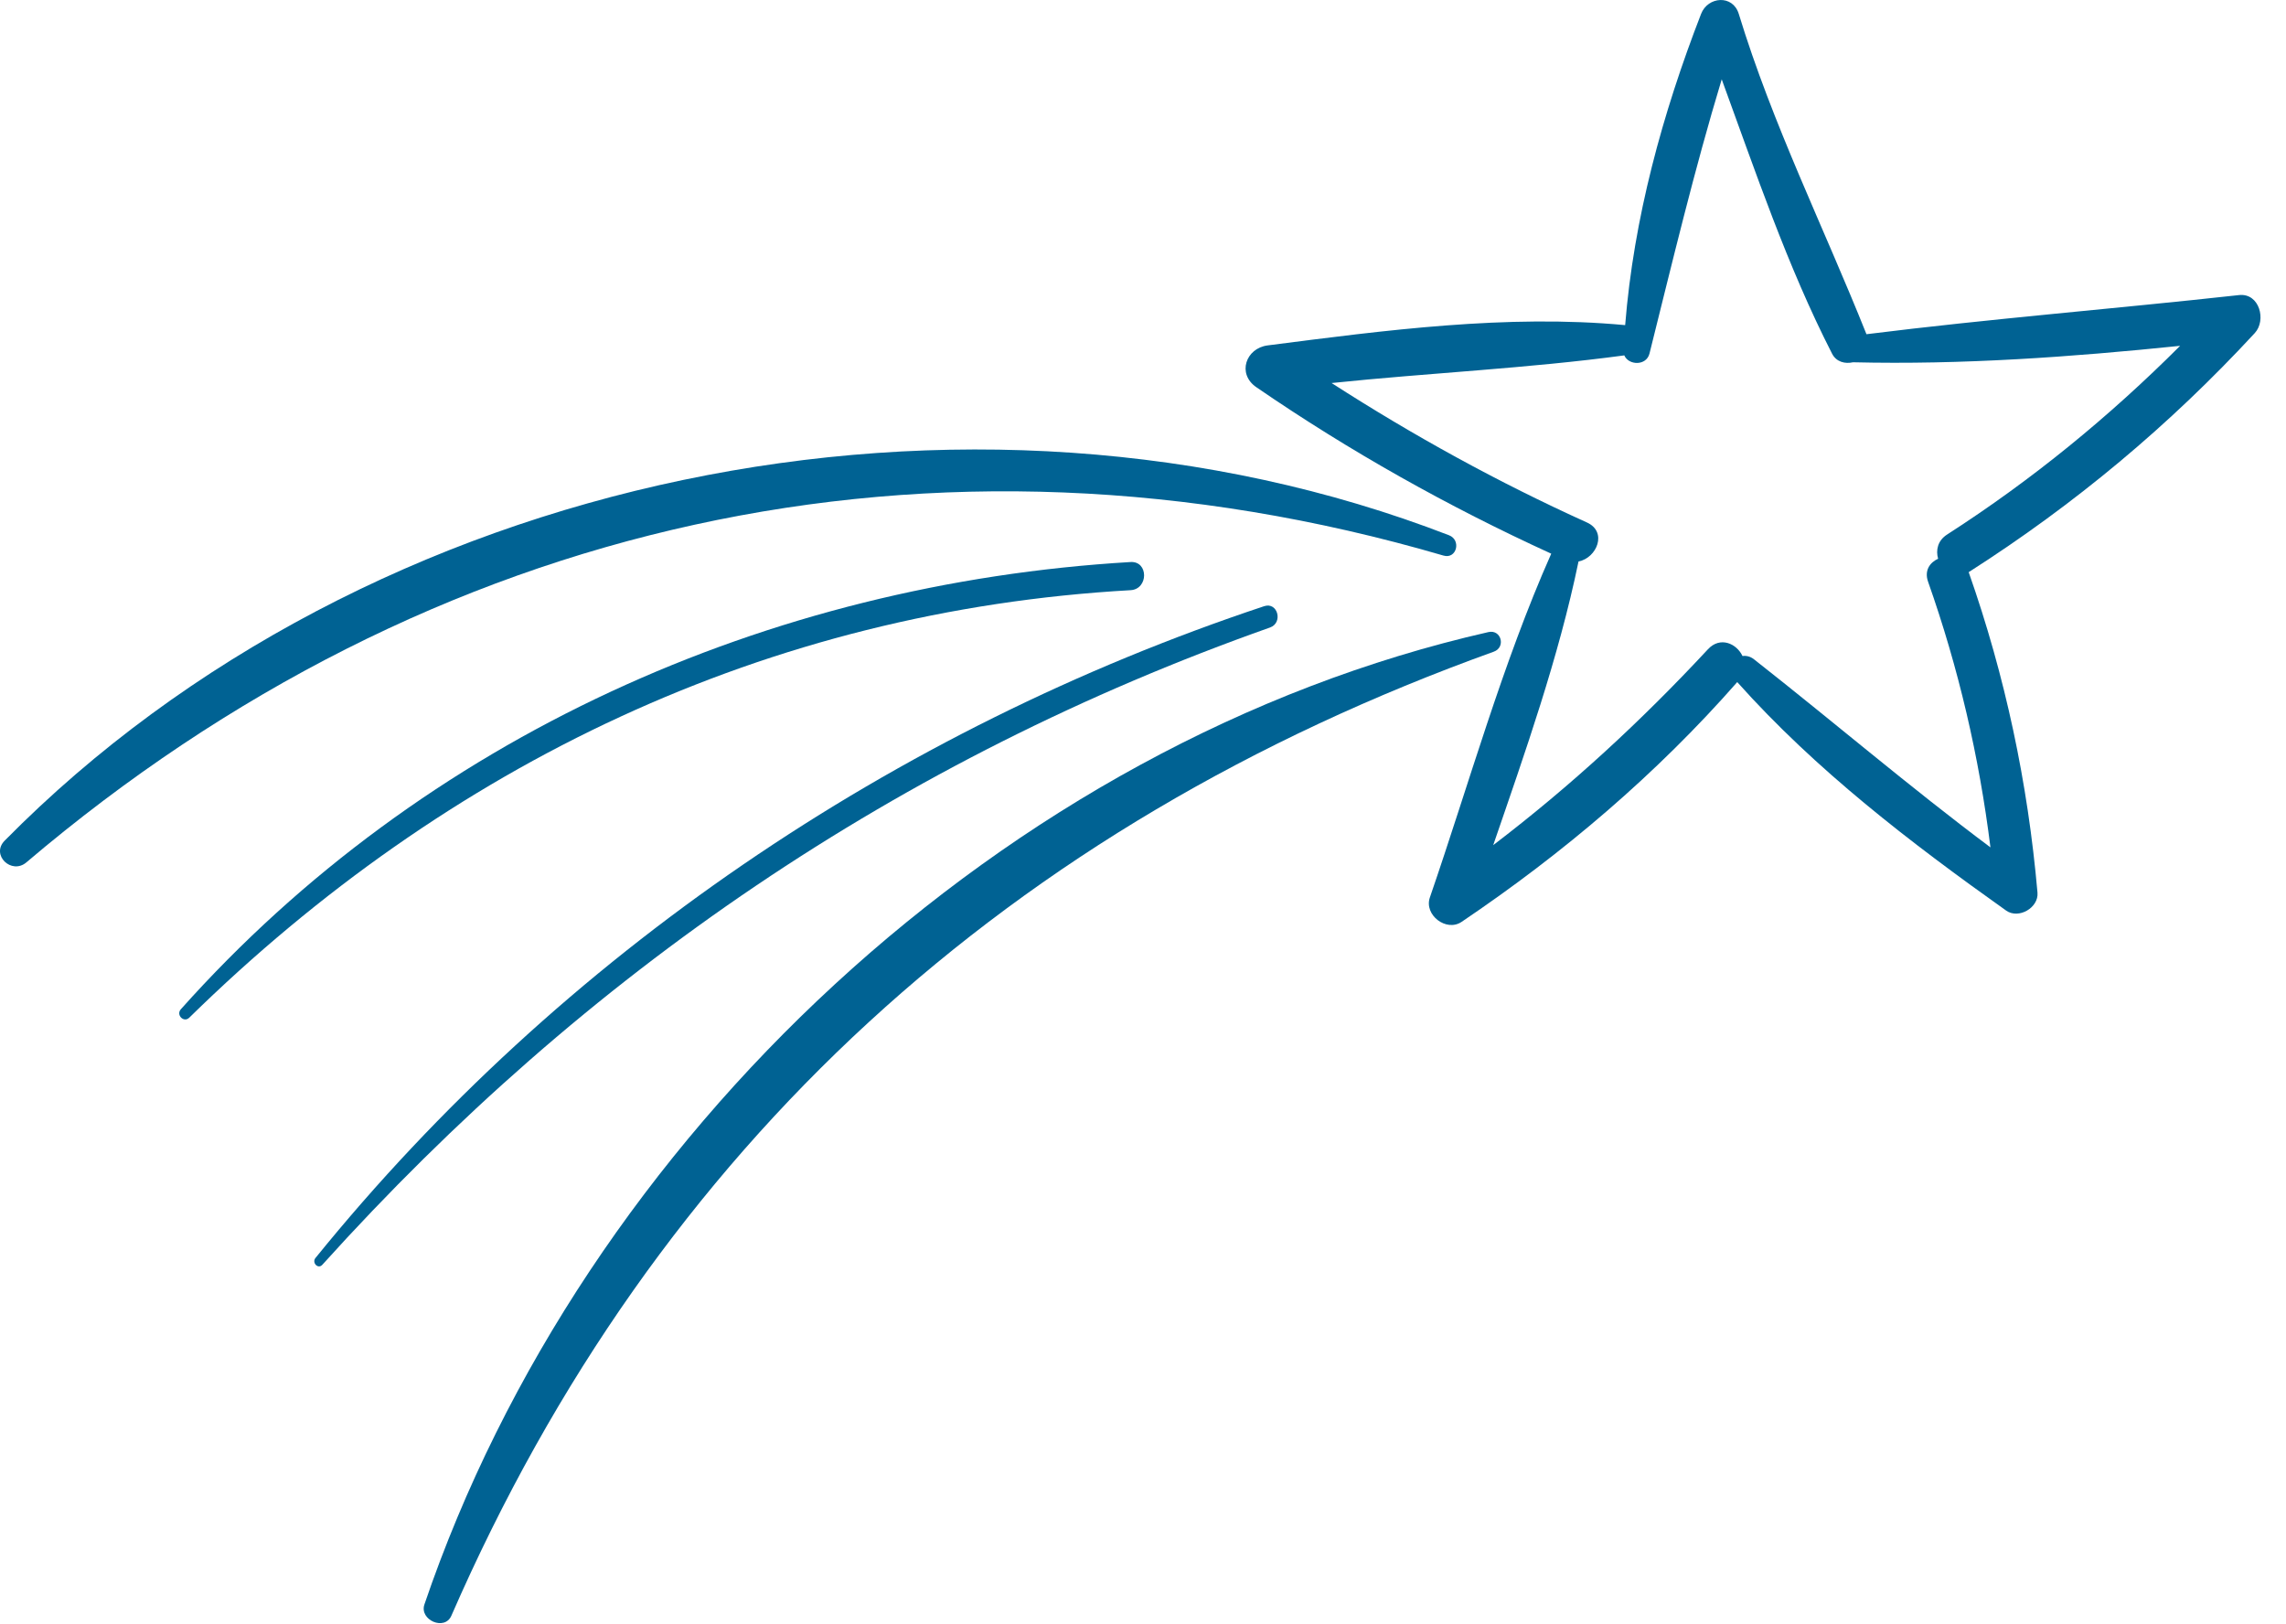 <?xml version="1.0" encoding="UTF-8"?> <svg xmlns="http://www.w3.org/2000/svg" width="76" height="54" viewBox="0 0 76 54" fill="none"> <path d="M74.439 9.81C70.316 10.265 66.168 10.596 62.052 11.111C60.633 7.557 58.929 4.136 57.807 0.462C57.608 -0.188 56.779 -0.118 56.554 0.462C55.269 3.776 54.314 7.257 54.03 10.809C50.102 10.441 46.04 10.982 42.144 11.483C41.418 11.576 41.119 12.428 41.768 12.873C44.878 15.007 48.144 16.84 51.572 18.407C49.941 22.082 48.845 26.04 47.537 29.837C47.337 30.416 48.081 30.993 48.592 30.648C51.963 28.375 55.071 25.736 57.756 22.676C60.363 25.597 63.515 28.013 66.697 30.273C67.109 30.566 67.782 30.179 67.738 29.676C67.417 26.021 66.667 22.482 65.45 19.02C65.453 19.018 65.455 19.019 65.458 19.017C68.973 16.772 72.131 14.138 74.962 11.073C75.355 10.65 75.12 9.735 74.439 9.81ZM64.731 17.772C64.417 17.974 64.354 18.295 64.434 18.576C64.16 18.699 63.97 18.967 64.1 19.338C65.116 22.218 65.798 25.155 66.174 28.171C63.489 26.164 60.951 23.99 58.312 21.918C58.187 21.82 58.053 21.793 57.931 21.81C57.735 21.393 57.189 21.147 56.783 21.584C54.565 23.971 52.214 26.137 49.643 28.097C50.71 24.994 51.819 21.859 52.479 18.667C53.089 18.548 53.45 17.683 52.759 17.37C49.805 16.034 46.986 14.482 44.27 12.734C47.512 12.396 50.773 12.25 54.001 11.815C54.144 12.15 54.735 12.17 54.839 11.753C55.604 8.691 56.329 5.648 57.24 2.637C58.366 5.714 59.418 8.843 60.908 11.757C61.051 12.036 61.34 12.103 61.605 12.044C65.223 12.131 68.871 11.869 72.48 11.497C70.121 13.856 67.555 15.956 64.731 17.772Z" fill="#006293"></path> <path d="M48.175 17.795C32.192 11.618 12.25 15.687 0.155 27.948C-0.313 28.422 0.382 29.09 0.877 28.67C14.275 17.286 31.035 13.515 47.989 18.47C48.43 18.599 48.587 17.954 48.175 17.795Z" fill="#006293"></path> <path d="M49.483 21.014C33.423 24.665 19.393 37.812 14.11 53.34C13.934 53.857 14.781 54.229 15.005 53.717C21.834 38.057 33.628 27.435 49.663 21.665C50.068 21.519 49.912 20.917 49.483 21.014Z" fill="#006293"></path> <path d="M42.028 20.153C29.723 24.248 18.662 31.735 10.488 41.822C10.361 41.979 10.574 42.205 10.715 42.049C19.475 32.338 29.884 25.226 42.224 20.861C42.664 20.705 42.48 20.002 42.028 20.153Z" fill="#006293"></path> <path d="M37.586 18.685C25.546 19.397 14.094 24.501 6.013 33.552C5.844 33.741 6.11 34.013 6.293 33.832C14.884 25.41 25.51 20.303 37.586 19.621C38.185 19.588 38.188 18.649 37.586 18.685Z" fill="#006293"></path> </svg> 